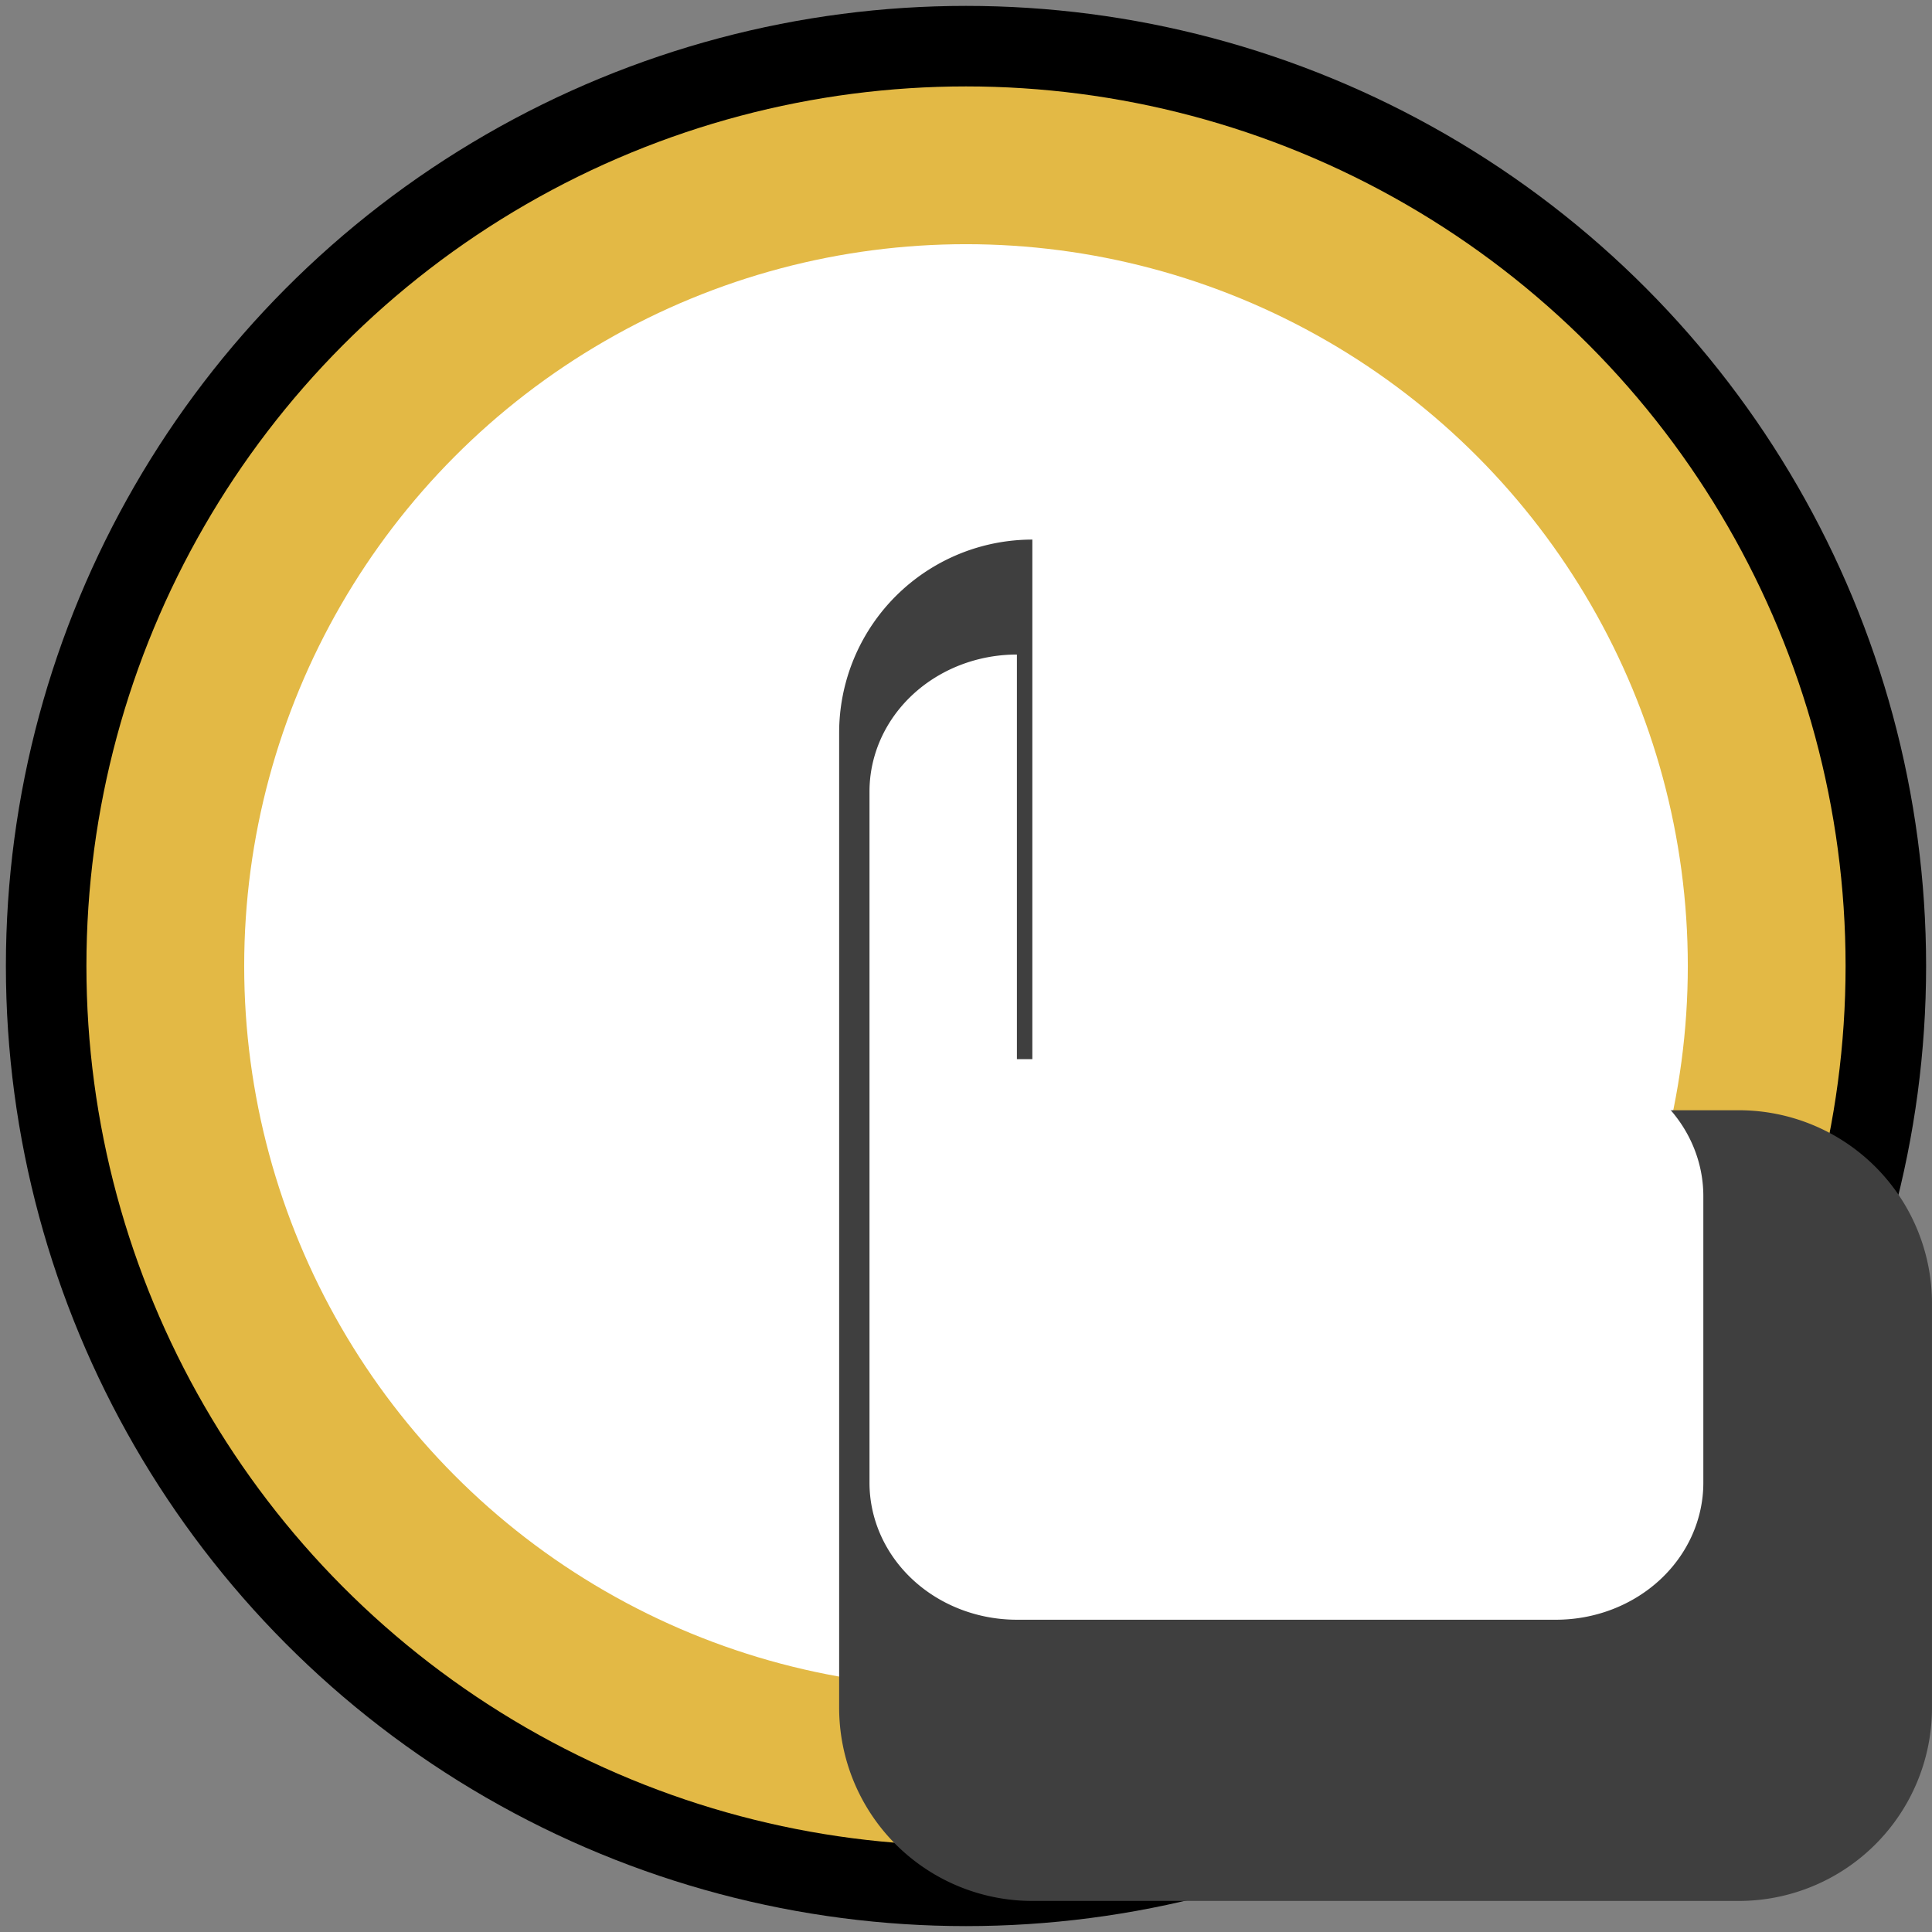 <?xml version="1.0" encoding="UTF-8" standalone="no"?>
<!-- Created with Inkscape (http://www.inkscape.org/) -->

<svg
   width="100mm"
   height="100mm"
   viewBox="0 0 100 100"
   version="1.1"
   id="svg1"
   inkscape:version="1.3.2 (091e20e, 2023-11-25, custom)"
   sodipodi:docname="pysakil.svg"
   xmlns:inkscape="http://www.inkscape.org/namespaces/inkscape"
   xmlns:sodipodi="http://sodipodi.sourceforge.net/DTD/sodipodi-0.dtd"
   xmlns="http://www.w3.org/2000/svg"
   xmlns:svg="http://www.w3.org/2000/svg">
  <rect x="0" y="0" width="100" height="100" fill="#808080" stroke="none"/>
  <sodipodi:namedview
     id="namedview1"
     pagecolor="#505050"
     bordercolor="#eeeeee"
     borderopacity="1"
     inkscape:showpageshadow="0"
     inkscape:pageopacity="0"
     inkscape:pagecheckerboard="0"
     inkscape:deskcolor="#505050"
     inkscape:document-units="mm"
     inkscape:zoom="2.56"
     inkscape:cx="200.78125"
     inkscape:cy="227.14843"
     inkscape:window-width="2560"
     inkscape:window-height="1417"
     inkscape:window-x="1072"
     inkscape:window-y="108"
     inkscape:window-maximized="1"
     inkscape:current-layer="layer1" />
  <defs
     id="defs1">
    <inkscape:path-effect
       effect="fillet_chamfer"
       id="path-effect6"
       is_visible="true"
       lpeversion="1"
       nodesatellites_param="F,0,0,1,0,0,0,1 @ F,0,0,1,0,0,0,1 @ F,0,0,1,0,5,0,1 @ F,0,0,1,0,5,0,1"
       radius="0"
       unit="px"
       method="auto"
       mode="F"
       chamfer_steps="1"
       flexible="false"
       use_knot_distance="true"
       apply_no_radius="true"
       apply_with_radius="true"
       only_selected="false"
       hide_knots="false" />
    <inkscape:path-effect
       effect="fillet_chamfer"
       id="path-effect5"
       is_visible="true"
       lpeversion="1"
       nodesatellites_param="F,0,0,1,0,0,0,1 @ F,0,0,1,0,0,0,1 @ F,0,0,1,0,5,0,1 @ F,0,0,1,0,5,0,1"
       radius="0"
       unit="px"
       method="auto"
       mode="F"
       chamfer_steps="1"
       flexible="false"
       use_knot_distance="true"
       apply_no_radius="true"
       apply_with_radius="true"
       only_selected="false"
       hide_knots="false" />
    <inkscape:path-effect
       effect="fillet_chamfer"
       id="path-effect4"
       is_visible="true"
       lpeversion="1"
       nodesatellites_param="F,0,0,1,0,10,0,1 @ F,0,0,1,0,10,0,1 @ F,0,0,1,0,10,0,1 @ F,0,0,1,0,10,0,1"
       radius="0"
       unit="px"
       method="auto"
       mode="F"
       chamfer_steps="1"
       flexible="false"
       use_knot_distance="true"
       apply_no_radius="true"
       apply_with_radius="true"
       only_selected="false"
       hide_knots="false" />
    <inkscape:path-effect
       effect="fillet_chamfer"
       id="path-effect4-7"
       is_visible="true"
       lpeversion="1"
       nodesatellites_param="F,0,0,1,0,10,0,1 @ F,0,0,1,0,10,0,1 @ F,0,0,1,0,10,0,1 @ F,0,0,1,0,10,0,1"
       radius="0"
       unit="px"
       method="auto"
       mode="F"
       chamfer_steps="1"
       flexible="false"
       use_knot_distance="true"
       apply_no_radius="true"
       apply_with_radius="true"
       only_selected="false"
       hide_knots="false" />
  </defs>
  <g
     inkscape:label="Taso 1"
     inkscape:groupmode="layer"
     id="layer1">
    <circle
       style="fill:#000000;fill-opacity:1;stroke-width:0.293;stroke-dasharray:none"
       id="path1-9"
       cx="50"
       cy="50"
       r="49.695" />
    <circle
       style="fill:#e3b945;fill-opacity:1;stroke-width:0.269;stroke-dasharray:none"
       id="path1"
       cx="50"
       cy="50"
       r="45.527" />
    <circle
       style="fill:#ffffff;fill-opacity:1;stroke-width:0.221;stroke-dasharray:none"
       id="path1-2"
       cx="50"
       cy="50"
       r="37.361" />
    <path
       style="fill:#3f3f3f;fill-opacity:1;stroke-width:0.293;stroke-dasharray:none"
       id="rect2"
       width="56.565"
       height="40.926"
       x="21.717"
       y="29.537"
       sodipodi:type="rect"
       d="m 31.717,29.537 h 36.565 a 10,10 45 0 1 10,10 v 20.926 a 10,10 135 0 1 -10,10 h -36.565 a 10,10 45 0 1 -10,-10 V 39.537 a 10,10 135 0 1 10,-10 z"
       inkscape:path-effect="#path-effect4"
       transform="translate(0,-1.608)" />
    <path
       style="fill:#ffffff;fill-opacity:1;stroke-width:0.293;stroke-dasharray:none"
       id="rect2-9"
       width="56.565"
       height="40.926"
       x="21.717"
       y="29.537"
       sodipodi:type="rect"
       d="m 31.717,29.537 h 36.565 a 10,10 45 0 1 10,10 v 20.926 a 10,10 135 0 1 -10,10 h -36.565 a 10,10 45 0 1 -10,-10 V 39.537 a 10,10 135 0 1 10,-10 z"
       transform="matrix(0.763,0,0,0.709,11.865,12.937)"
       inkscape:path-effect="#path-effect4-7" />
    <path
       style="fill:#3f3f3f;fill-opacity:1;stroke-width:0.293;stroke-dasharray:none"
       id="rect4"
       width="11.108"
       height="9.647"
       x="30.292"
       y="67.686"
       sodipodi:type="rect"
       d="m 30.292,67.686 h 11.108 v 4.647 a 5,5 135 0 1 -5,5 h -1.108 a 5,5 45 0 1 -5,-5 z"
       inkscape:path-effect="#path-effect5"
       transform="translate(0,-1.608)" />
    <path
       style="fill:#3f3f3f;fill-opacity:1;stroke-width:0.293;stroke-dasharray:none"
       id="rect4-3"
       width="11.108"
       height="9.647"
       x="58.599"
       y="67.686"
       sodipodi:type="rect"
       d="m 58.599,67.686 h 11.108 v 4.647 a 5,5 135 0 1 -5,5 H 63.599 a 5,5 45 0 1 -5,-5 z"
       inkscape:path-effect="#path-effect6"
       transform="translate(0,-1.608)" />
  </g>
</svg>
